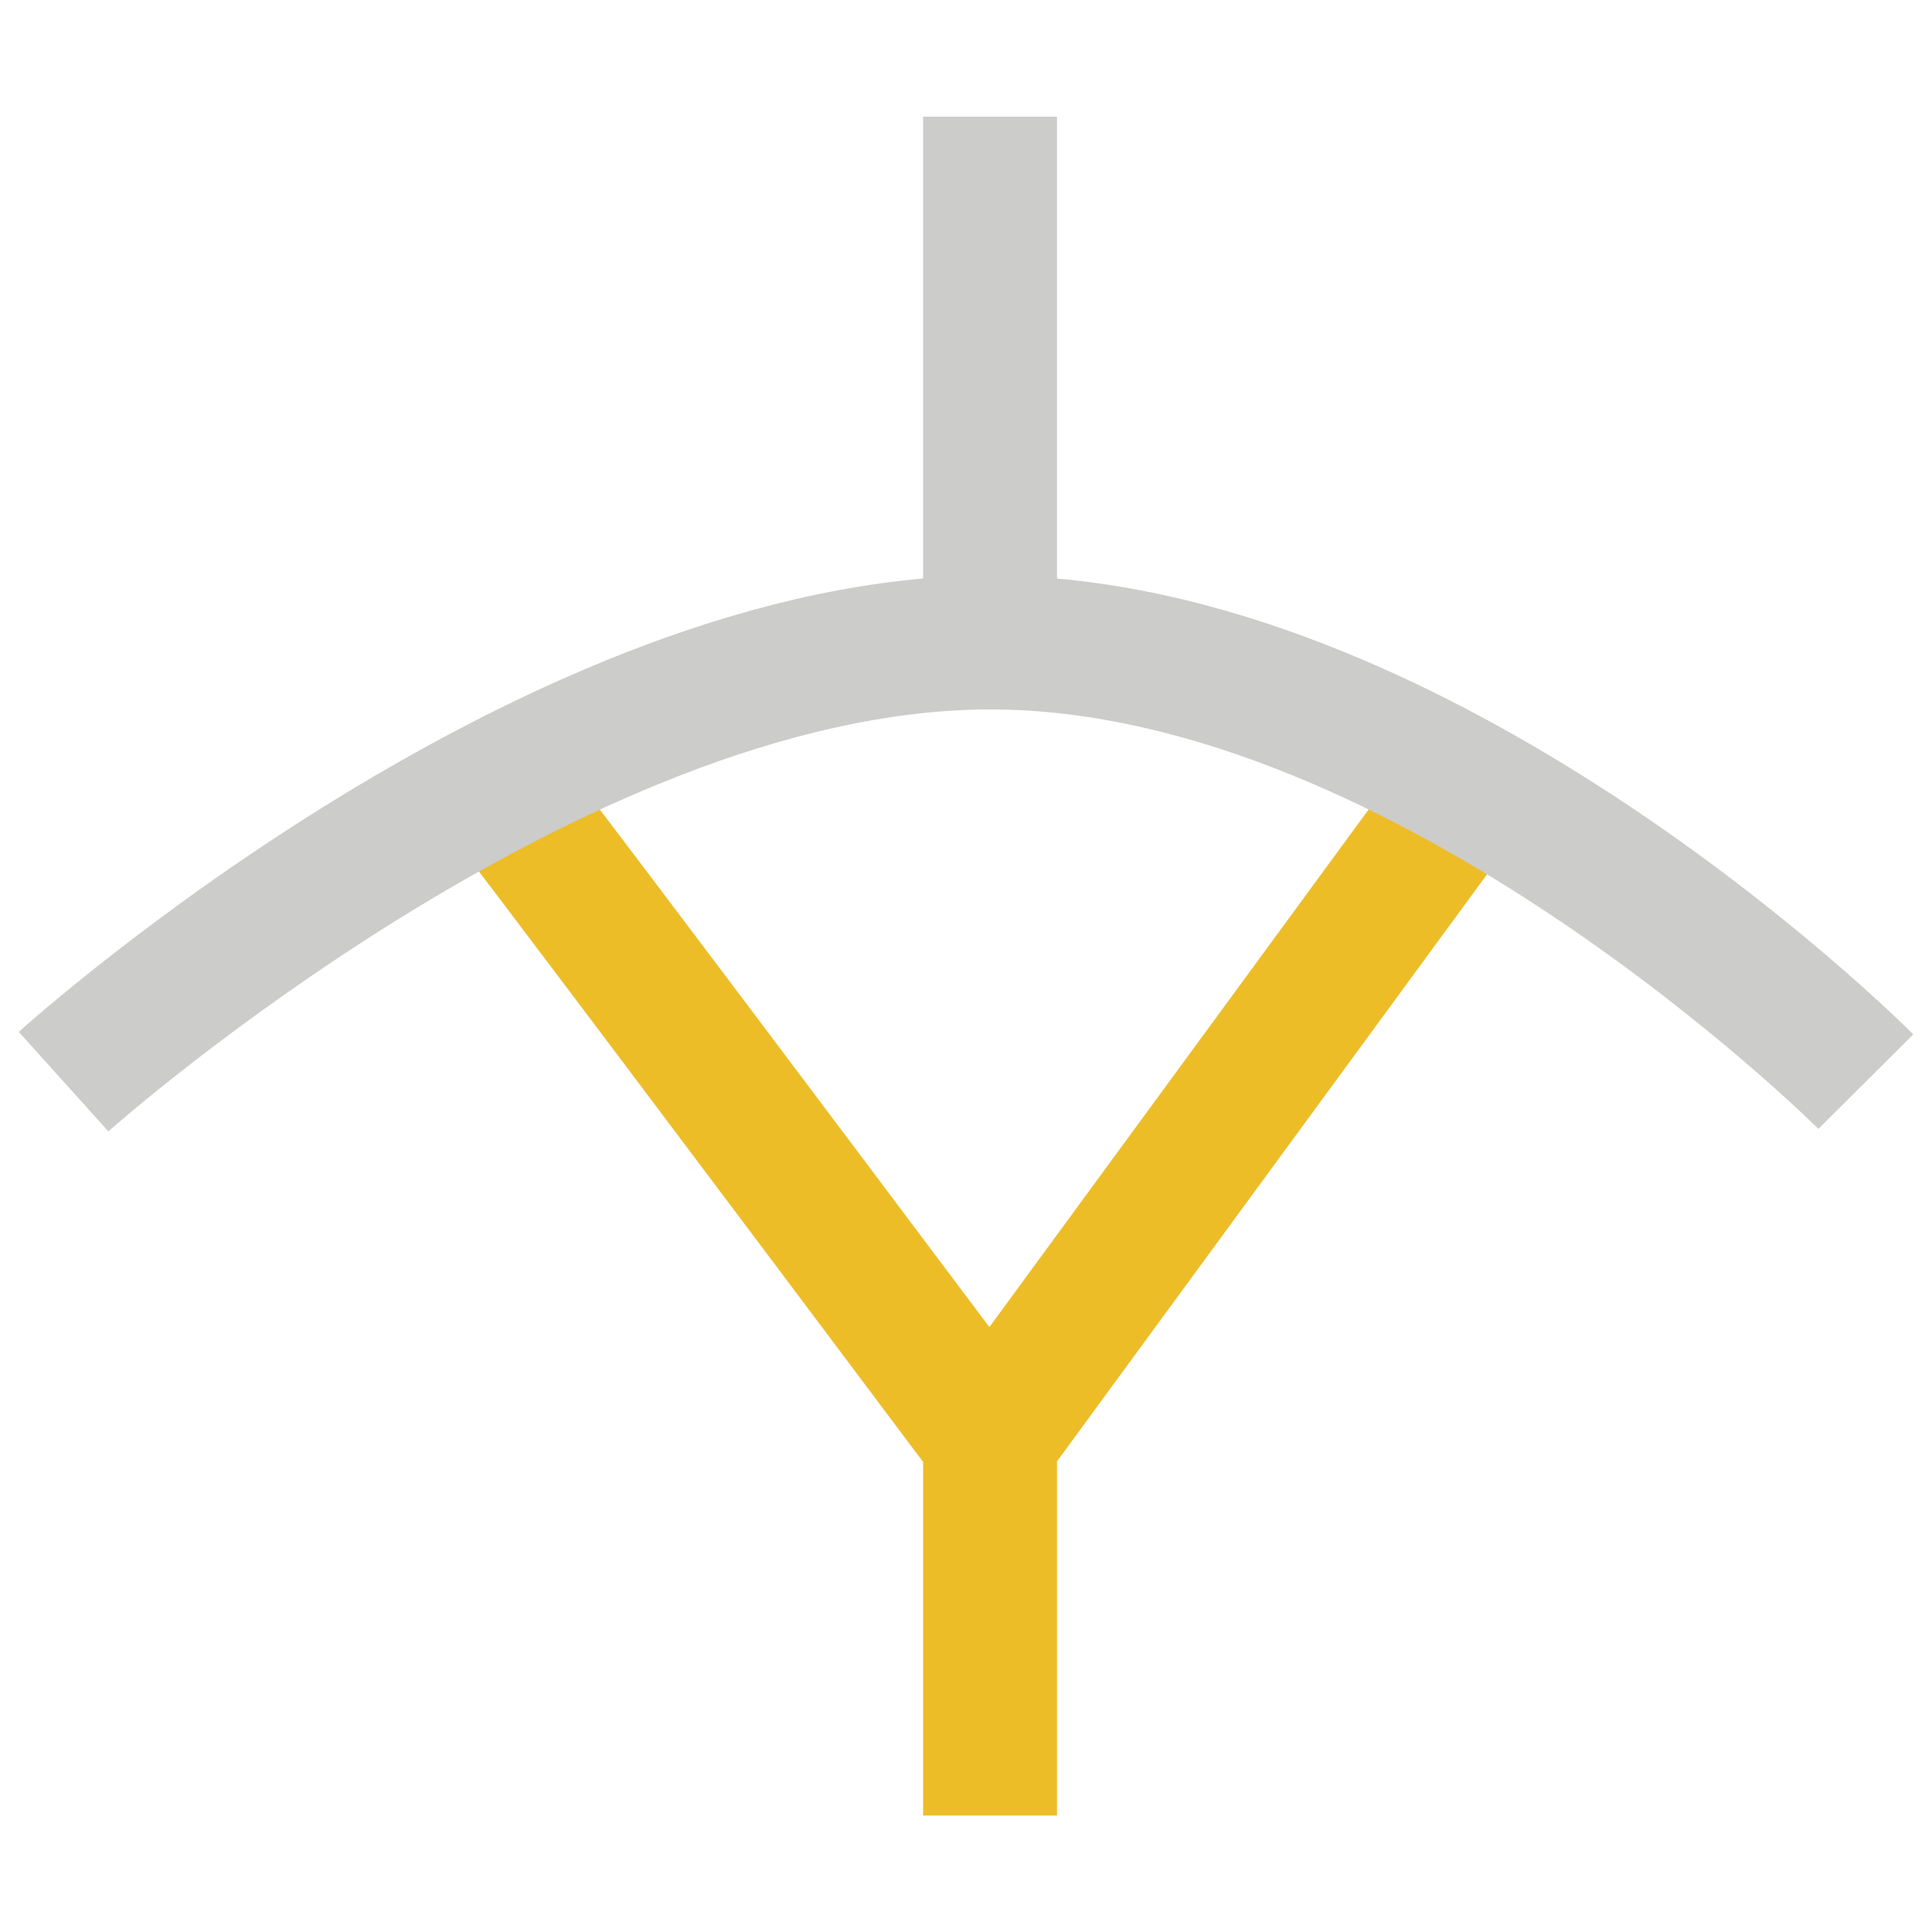 <?xml version="1.0" encoding="UTF-8"?>
<svg id="Art" xmlns="http://www.w3.org/2000/svg" viewBox="0 0 100 100">
  <defs>
    <style>
      .cls-1 {
        fill: #edbd28;
      }

      .cls-2 {
        fill: #cccccb;
      }
    </style>
  </defs>
  <rect class="cls-2" x="47.78" y="6.04" width="6.93" height="27.22"/>
  <g>
    <path class="cls-1" d="M73.22,38.65l-22.01,30.04c-22.34-29.78-22.79-30.23-23-30.44l-3,3-2.07,1.71c.91,1.1,14.98,19.82,24.64,32.71v18.3h6.93v-18.33l24.1-32.9-5.59-4.09Z"/>
    <path class="cls-2" d="M5.61,58.56l-4.64-5.15c1.07-.96,26.49-23.62,50.28-23.62s46.82,22.78,47.78,23.75l-4.91,4.89c-.22-.22-21.87-21.71-42.87-21.71S5.85,58.34,5.61,58.56Z"/>
  </g>
</svg>